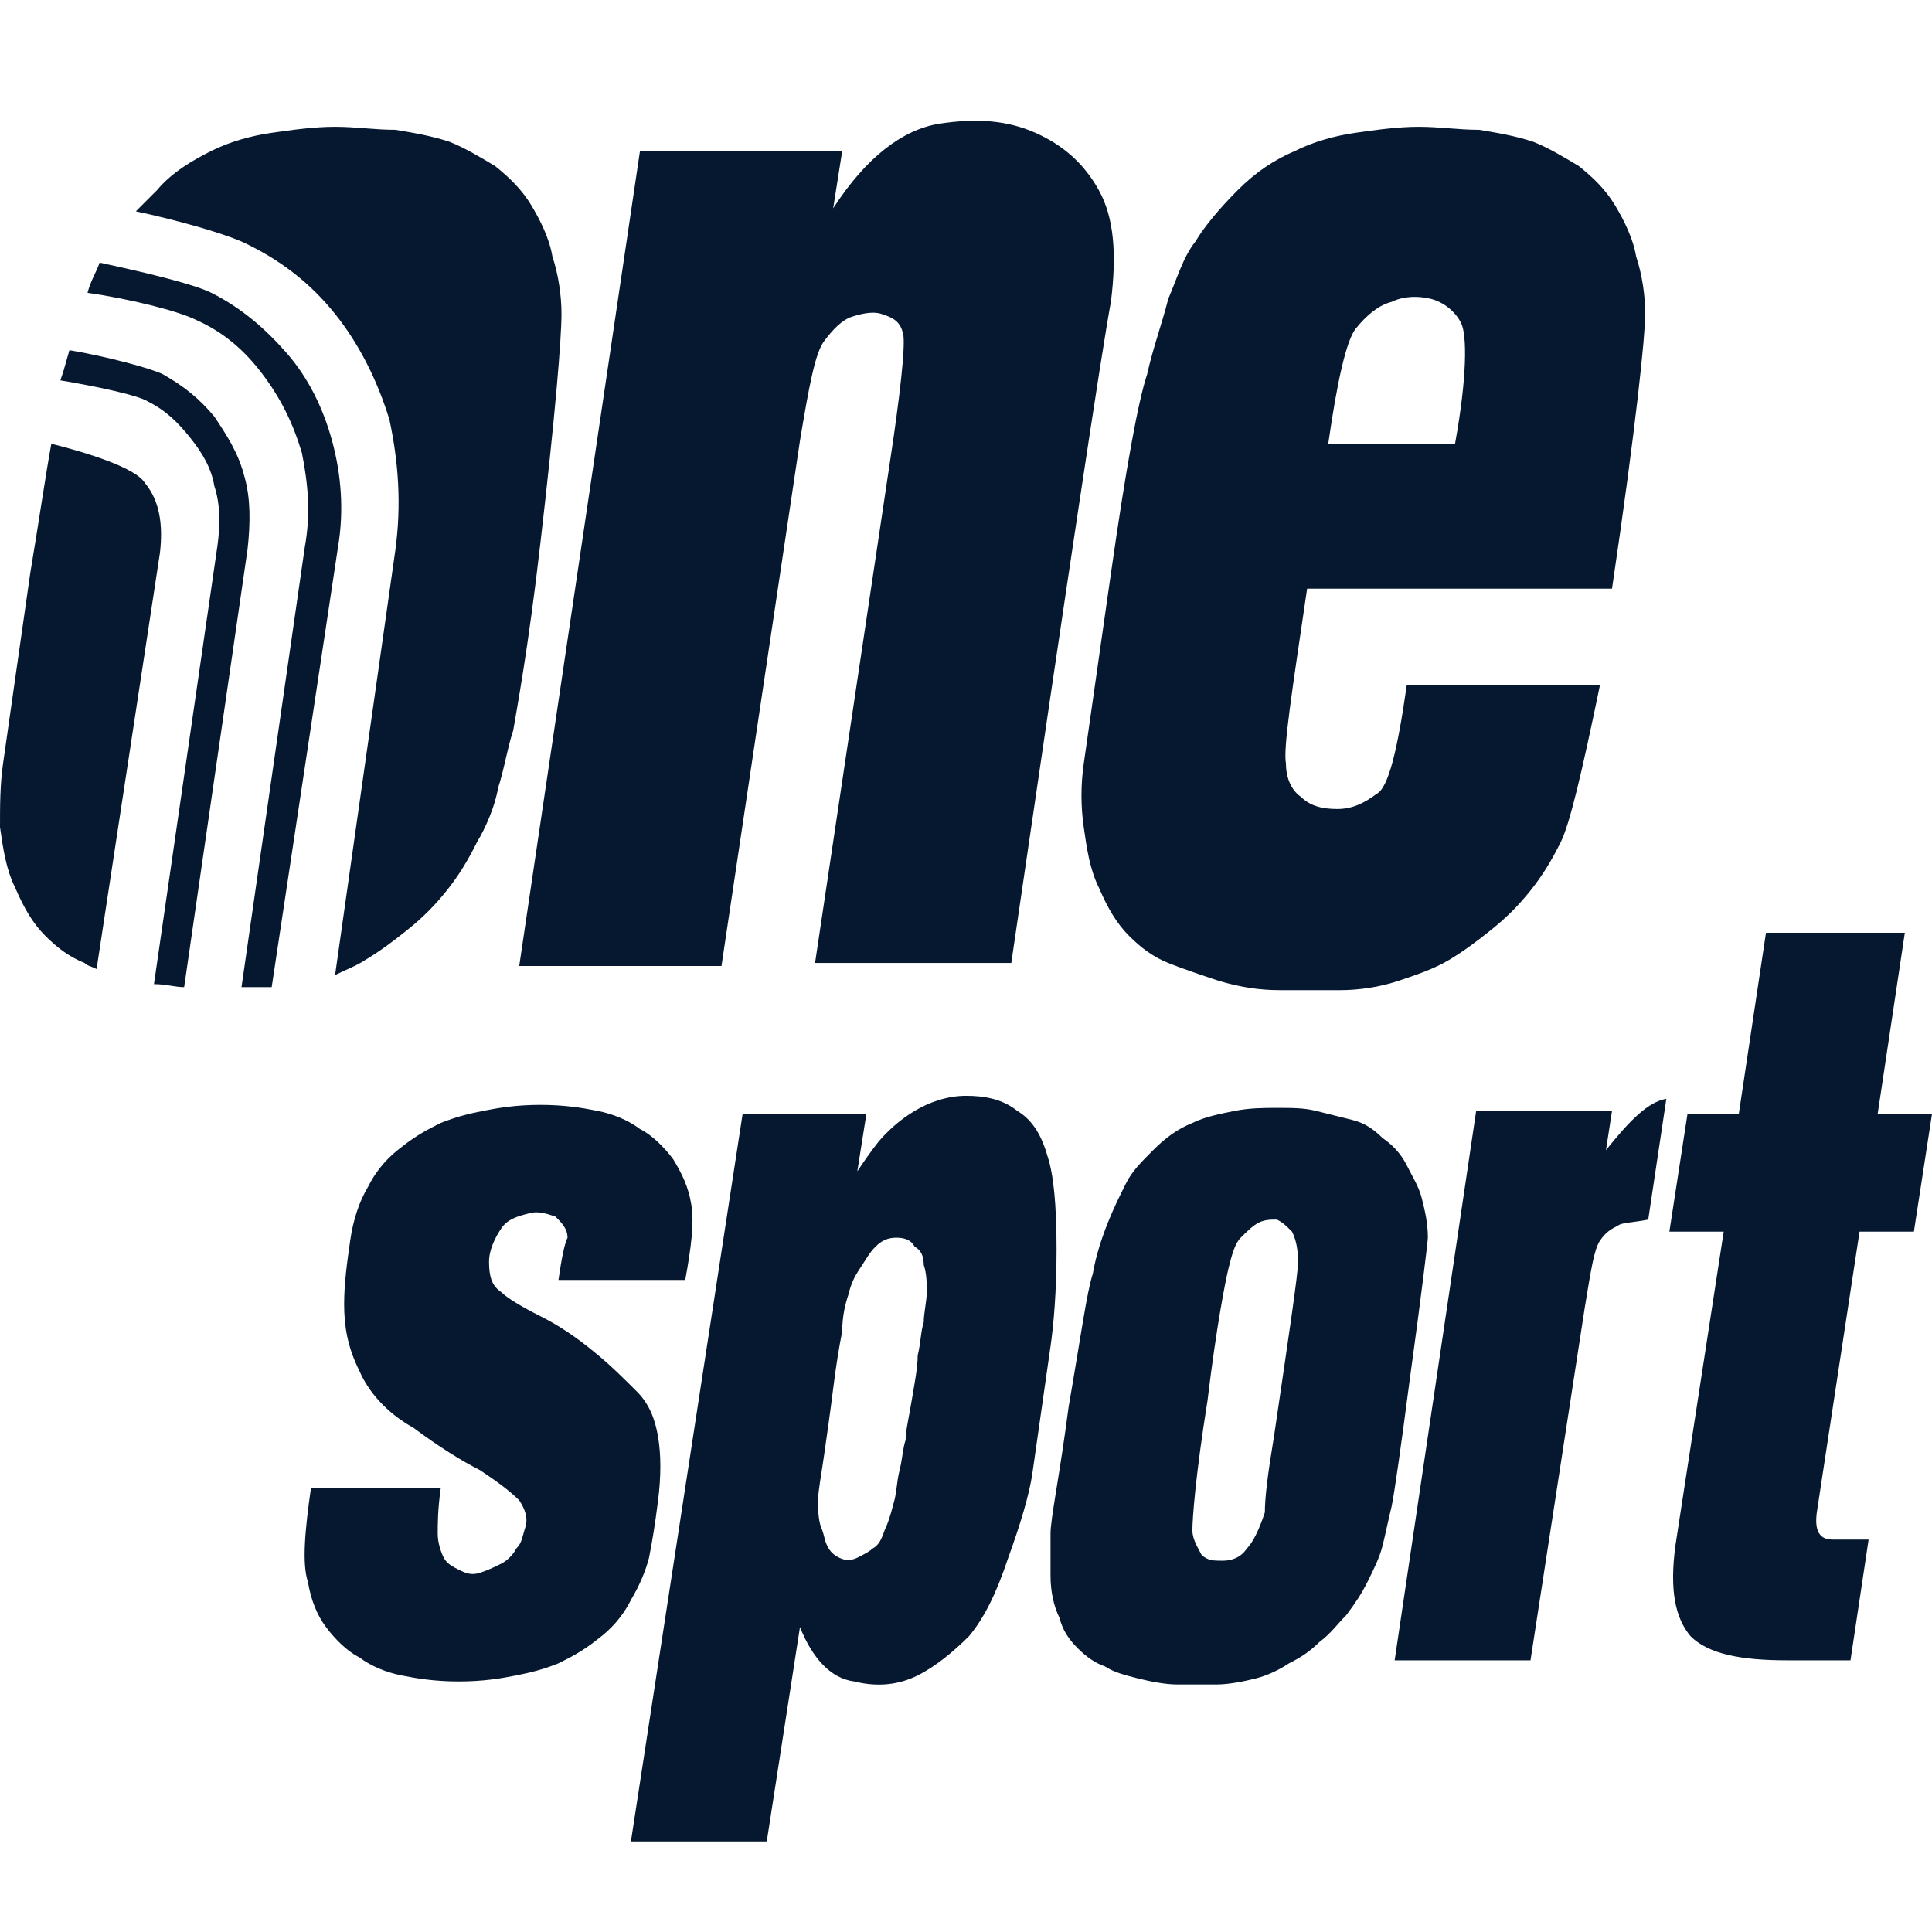 <?xml version="1.0" encoding="utf-8"?>
<!-- Generator: Adobe Illustrator 28.3.0, SVG Export Plug-In . SVG Version: 6.00 Build 0)  -->
<svg version="1.1" id="Layer_1" xmlns="http://www.w3.org/2000/svg" xmlns:xlink="http://www.w3.org/1999/xlink" x="0px" y="0px"
	 viewBox="0 0 64 64" style="enable-background:new 0 0 64 64;" xml:space="preserve" width="64" height="64">
<style type="text/css">
	.st0{fill:#051830;}
</style>
<g>
	<g>
		<path class="st0" d="M58.5,30.9h4.6l-0.9,6H64l-0.6,3.9h-1.8L60.2,50c-0.1,0.6,0,1,0.5,1h1.2l-0.6,4h-2.1c-1.5,0-2.6-0.2-3.2-0.8
			c-0.5-0.6-0.7-1.5-0.5-3l1.6-10.4h-1.8l0.6-3.9h1.7L58.5,30.9z M54.6,40.4l0.6-4c-0.6,0.1-1.2,0.7-2,1.7l0.2-1.3h-4.5L46.2,55h4.5
			l1.8-11.7c0.2-1.2,0.3-1.9,0.5-2.2s0.4-0.4,0.6-0.5C53.7,40.5,54.1,40.5,54.6,40.4L54.6,40.4z M46.7,45.7
			c-0.3,2.3-0.5,3.7-0.6,4.2c-0.1,0.4-0.2,0.9-0.3,1.3c-0.1,0.4-0.3,0.8-0.5,1.2s-0.4,0.7-0.7,1.1c-0.3,0.3-0.5,0.6-0.9,0.9
			c-0.3,0.3-0.6,0.5-1,0.7c-0.3,0.2-0.7,0.4-1.1,0.5c-0.4,0.1-0.9,0.2-1.3,0.2c-0.4,0-0.9,0-1.3,0c-0.4,0-0.9-0.1-1.3-0.2
			c-0.4-0.1-0.8-0.2-1.1-0.4c-0.3-0.1-0.6-0.3-0.9-0.6c-0.3-0.3-0.5-0.6-0.6-1c-0.2-0.4-0.3-0.9-0.3-1.4s0-1,0-1.4
			c0-0.5,0.3-1.9,0.6-4.2c0.4-2.3,0.6-3.8,0.8-4.4c0.1-0.6,0.3-1.2,0.5-1.7s0.4-0.9,0.6-1.3c0.2-0.4,0.5-0.7,0.9-1.1
			c0.4-0.4,0.8-0.7,1.3-0.9c0.4-0.2,0.9-0.3,1.4-0.4c0.5-0.1,1-0.1,1.4-0.1c0.5,0,0.9,0,1.3,0.1c0.4,0.1,0.8,0.2,1.2,0.3
			s0.7,0.3,1,0.6c0.3,0.2,0.6,0.5,0.8,0.9s0.4,0.7,0.5,1.1c0.1,0.4,0.2,0.8,0.2,1.3C47.3,41.1,47.1,42.8,46.7,45.7L46.7,45.7z
			 M42.2,47.6c0.5-3.4,0.8-5.4,0.8-5.8c0-0.5-0.1-0.8-0.2-1c-0.2-0.2-0.3-0.3-0.5-0.4c-0.2,0-0.4,0-0.6,0.1
			c-0.2,0.1-0.4,0.3-0.6,0.5c-0.2,0.2-0.3,0.6-0.4,1c-0.1,0.4-0.4,1.9-0.7,4.4c-0.4,2.5-0.5,3.9-0.5,4.3c0,0.3,0.2,0.6,0.3,0.8
			c0.2,0.2,0.4,0.2,0.7,0.2s0.6-0.1,0.8-0.4c0.2-0.2,0.4-0.6,0.6-1.2C41.9,49.6,42,48.8,42.2,47.6z M30.2,46.4
			c0.1-0.6,0.2-1.1,0.2-1.5c0.1-0.4,0.1-0.8,0.2-1.1c0-0.3,0.1-0.7,0.1-1s0-0.6-0.1-0.9c0-0.3-0.1-0.5-0.3-0.6
			C30.2,41.1,30,41,29.7,41s-0.5,0.1-0.7,0.3s-0.3,0.4-0.5,0.7s-0.3,0.5-0.4,0.9c-0.1,0.3-0.2,0.7-0.2,1.2c-0.1,0.5-0.2,1.1-0.3,1.9
			c-0.1,0.8-0.2,1.5-0.3,2.2c-0.1,0.7-0.2,1.2-0.2,1.5s0,0.6,0.1,0.9c0.1,0.2,0.1,0.4,0.2,0.6c0.1,0.2,0.2,0.3,0.4,0.4
			c0.2,0.1,0.4,0.1,0.6,0s0.4-0.2,0.5-0.3c0.2-0.1,0.3-0.3,0.4-0.6c0.1-0.2,0.2-0.5,0.3-0.9c0.1-0.3,0.1-0.7,0.2-1.1
			c0.1-0.4,0.1-0.7,0.2-1C30,47.4,30.1,47,30.2,46.4L30.2,46.4z M24.6,36.9h4.1l-0.3,1.9c0.4-0.6,0.7-1,0.9-1.2
			c0.2-0.2,0.5-0.5,1-0.8s1.1-0.5,1.7-0.5s1.2,0.1,1.7,0.5c0.5,0.3,0.8,0.8,1,1.5c0.2,0.6,0.3,1.6,0.3,3.1c0,1.4-0.1,2.5-0.2,3.2
			c-0.1,0.7-0.2,1.4-0.3,2.1c-0.1,0.7-0.2,1.4-0.3,2.1c-0.1,0.7-0.4,1.7-0.8,2.8c-0.4,1.2-0.8,2-1.3,2.6c-0.5,0.5-1.1,1-1.7,1.3
			s-1.3,0.4-2.1,0.2c-0.8-0.1-1.4-0.8-1.8-1.8L25.4,61h-4.5L24.6,36.9L24.6,36.9z M18.5,42.4h4.2c0.2-1.1,0.3-1.9,0.2-2.5
			c-0.1-0.6-0.3-1-0.6-1.5c-0.3-0.4-0.7-0.8-1.1-1c-0.4-0.3-0.9-0.5-1.4-0.6s-1.1-0.2-1.9-0.2s-1.4,0.1-1.9,0.2
			c-0.5,0.1-0.9,0.2-1.4,0.4c-0.4,0.2-0.8,0.4-1.3,0.8c-0.4,0.3-0.8,0.7-1.1,1.3c-0.3,0.5-0.5,1.1-0.6,1.8s-0.2,1.4-0.2,2.1
			c0,0.7,0.1,1.4,0.5,2.2c0.3,0.7,0.9,1.4,1.8,1.9c0.8,0.6,1.6,1.1,2.2,1.4c0.6,0.4,1,0.7,1.3,1c0.2,0.3,0.3,0.6,0.2,0.9
			c-0.1,0.3-0.1,0.5-0.3,0.7c-0.1,0.2-0.3,0.4-0.5,0.5s-0.4,0.2-0.7,0.3s-0.5,0-0.7-0.1s-0.4-0.2-0.5-0.4s-0.2-0.5-0.2-0.8
			s0-0.8,0.1-1.5h-4.3c-0.2,1.4-0.3,2.5-0.1,3.1c0.1,0.6,0.3,1.1,0.6,1.5s0.7,0.8,1.1,1c0.4,0.3,0.9,0.5,1.4,0.6s1.1,0.2,1.9,0.2
			s1.4-0.1,1.9-0.2c0.5-0.1,0.9-0.2,1.4-0.4c0.4-0.2,0.8-0.4,1.3-0.8c0.4-0.3,0.8-0.7,1.1-1.3c0.3-0.5,0.5-1,0.6-1.4
			c0.1-0.5,0.2-1.1,0.3-1.9c0.1-0.8,0.1-1.5,0-2.1s-0.3-1.1-0.7-1.5c-0.4-0.4-0.9-0.9-1.4-1.3c-0.6-0.5-1.2-0.9-1.8-1.2
			c-0.6-0.3-1.1-0.6-1.3-0.8c-0.3-0.2-0.4-0.5-0.4-1c0-0.4,0.2-0.8,0.4-1.1c0.2-0.3,0.5-0.4,0.9-0.5c0.3-0.1,0.6,0,0.9,0.1
			c0.2,0.2,0.4,0.4,0.4,0.7C18.7,41.2,18.6,41.7,18.5,42.4L18.5,42.4z M58.5,30.9h4.6l-0.9,6H64l-0.6,3.9h-1.8L60.2,50
			c-0.1,0.6,0,1,0.5,1h1.2l-0.6,4h-2.1c-1.5,0-2.6-0.2-3.2-0.8c-0.5-0.6-0.7-1.5-0.5-3l1.6-10.4h-1.8l0.6-3.9h1.7L58.5,30.9z
			 M54.6,40.4l0.6-4c-0.6,0.1-1.2,0.7-2,1.7l0.2-1.3h-4.5L46.2,55h4.5l1.8-11.7c0.2-1.2,0.3-1.9,0.5-2.2s0.4-0.4,0.6-0.5
			C53.7,40.5,54.1,40.5,54.6,40.4L54.6,40.4z M46.7,45.7c-0.3,2.3-0.5,3.7-0.6,4.2c-0.1,0.4-0.2,0.9-0.3,1.3
			c-0.1,0.4-0.3,0.8-0.5,1.2s-0.4,0.7-0.7,1.1c-0.3,0.3-0.5,0.6-0.9,0.9c-0.3,0.3-0.6,0.5-1,0.7c-0.3,0.2-0.7,0.4-1.1,0.5
			c-0.4,0.1-0.9,0.2-1.3,0.2c-0.4,0-0.9,0-1.3,0c-0.4,0-0.9-0.1-1.3-0.2c-0.4-0.1-0.8-0.2-1.1-0.4c-0.3-0.1-0.6-0.3-0.9-0.6
			c-0.3-0.3-0.5-0.6-0.6-1c-0.2-0.4-0.3-0.9-0.3-1.4s0-1,0-1.4c0-0.5,0.3-1.9,0.6-4.2c0.4-2.3,0.6-3.8,0.8-4.4
			c0.1-0.6,0.3-1.2,0.5-1.7s0.4-0.9,0.6-1.3c0.2-0.4,0.5-0.7,0.9-1.1c0.4-0.4,0.8-0.7,1.3-0.9c0.4-0.2,0.9-0.3,1.4-0.4
			c0.5-0.1,1-0.1,1.4-0.1c0.5,0,0.9,0,1.3,0.1c0.4,0.1,0.8,0.2,1.2,0.3s0.7,0.3,1,0.6c0.3,0.2,0.6,0.5,0.8,0.9s0.4,0.7,0.5,1.1
			c0.1,0.4,0.2,0.8,0.2,1.3C47.3,41.1,47.1,42.8,46.7,45.7L46.7,45.7z M42.2,47.6c0.5-3.4,0.8-5.4,0.8-5.8c0-0.5-0.1-0.8-0.2-1
			c-0.2-0.2-0.3-0.3-0.5-0.4c-0.2,0-0.4,0-0.6,0.1c-0.2,0.1-0.4,0.3-0.6,0.5c-0.2,0.2-0.3,0.6-0.4,1c-0.1,0.4-0.4,1.9-0.7,4.4
			c-0.4,2.5-0.5,3.9-0.5,4.3c0,0.3,0.2,0.6,0.3,0.8c0.2,0.2,0.4,0.2,0.7,0.2s0.6-0.1,0.8-0.4c0.2-0.2,0.4-0.6,0.6-1.2
			C41.9,49.6,42,48.8,42.2,47.6z M30.2,46.4c0.1-0.6,0.2-1.1,0.2-1.5c0.1-0.4,0.1-0.8,0.2-1.1c0-0.3,0.1-0.7,0.1-1s0-0.6-0.1-0.9
			c0-0.3-0.1-0.5-0.3-0.6C30.2,41.1,30,41,29.7,41s-0.5,0.1-0.7,0.3s-0.3,0.4-0.5,0.7s-0.3,0.5-0.4,0.9c-0.1,0.3-0.2,0.7-0.2,1.2
			c-0.1,0.5-0.2,1.1-0.3,1.9c-0.1,0.8-0.2,1.5-0.3,2.2c-0.1,0.7-0.2,1.2-0.2,1.5s0,0.6,0.1,0.9c0.1,0.2,0.1,0.4,0.2,0.6
			c0.1,0.2,0.2,0.3,0.4,0.4c0.2,0.1,0.4,0.1,0.6,0s0.4-0.2,0.5-0.3c0.2-0.1,0.3-0.3,0.4-0.6c0.1-0.2,0.2-0.5,0.3-0.9
			c0.1-0.3,0.1-0.7,0.2-1.1c0.1-0.4,0.1-0.7,0.2-1C30,47.4,30.1,47,30.2,46.4L30.2,46.4z M24.6,36.9h4.1l-0.3,1.9
			c0.4-0.6,0.7-1,0.9-1.2c0.2-0.2,0.5-0.5,1-0.8s1.1-0.5,1.7-0.5s1.2,0.1,1.7,0.5c0.5,0.3,0.8,0.8,1,1.5c0.2,0.6,0.3,1.6,0.3,3.1
			c0,1.4-0.1,2.5-0.2,3.2c-0.1,0.7-0.2,1.4-0.3,2.1c-0.1,0.7-0.2,1.4-0.3,2.1c-0.1,0.7-0.4,1.7-0.8,2.8c-0.4,1.2-0.8,2-1.3,2.6
			c-0.5,0.5-1.1,1-1.7,1.3s-1.3,0.4-2.1,0.2c-0.8-0.1-1.4-0.8-1.8-1.8L25.4,61h-4.5L24.6,36.9L24.6,36.9z M18.5,42.4h4.2
			c0.2-1.1,0.3-1.9,0.2-2.5c-0.1-0.6-0.3-1-0.6-1.5c-0.3-0.4-0.7-0.8-1.1-1c-0.4-0.3-0.9-0.5-1.4-0.6s-1.1-0.2-1.9-0.2
			s-1.4,0.1-1.9,0.2c-0.5,0.1-0.9,0.2-1.4,0.4c-0.4,0.2-0.8,0.4-1.3,0.8c-0.4,0.3-0.8,0.7-1.1,1.3c-0.3,0.5-0.5,1.1-0.6,1.8
			s-0.2,1.4-0.2,2.1c0,0.7,0.1,1.4,0.5,2.2c0.3,0.7,0.9,1.4,1.8,1.9c0.8,0.6,1.6,1.1,2.2,1.4c0.6,0.4,1,0.7,1.3,1
			c0.2,0.3,0.3,0.6,0.2,0.9c-0.1,0.3-0.1,0.5-0.3,0.7c-0.1,0.2-0.3,0.4-0.5,0.5s-0.4,0.2-0.7,0.3s-0.5,0-0.7-0.1s-0.4-0.2-0.5-0.4
			s-0.2-0.5-0.2-0.8s0-0.8,0.1-1.5h-4.3c-0.2,1.4-0.3,2.5-0.1,3.1c0.1,0.6,0.3,1.1,0.6,1.5s0.7,0.8,1.1,1c0.4,0.3,0.9,0.5,1.4,0.6
			s1.1,0.2,1.9,0.2s1.4-0.1,1.9-0.2c0.5-0.1,0.9-0.2,1.4-0.4c0.4-0.2,0.8-0.4,1.3-0.8c0.4-0.3,0.8-0.7,1.1-1.3
			c0.3-0.5,0.5-1,0.6-1.4c0.1-0.5,0.2-1.1,0.3-1.9c0.1-0.8,0.1-1.5,0-2.1s-0.3-1.1-0.7-1.5c-0.4-0.4-0.9-0.9-1.4-1.3
			c-0.6-0.5-1.2-0.9-1.8-1.2c-0.6-0.3-1.1-0.6-1.3-0.8c-0.3-0.2-0.4-0.5-0.4-1c0-0.4,0.2-0.8,0.4-1.1c0.2-0.3,0.5-0.4,0.9-0.5
			c0.3-0.1,0.6,0,0.9,0.1c0.2,0.2,0.4,0.4,0.4,0.7C18.7,41.2,18.6,41.7,18.5,42.4L18.5,42.4z"/>
		<path class="st0" d="M3.2,32.1C3,32,2.9,32,2.8,31.9c-0.5-0.2-0.9-0.5-1.3-0.9s-0.7-0.9-1-1.6c-0.3-0.6-0.4-1.3-0.5-2
			c0-0.7,0-1.4,0.1-2.1S0.5,22.5,1,19c0.3-1.8,0.5-3.2,0.7-4.3C2.9,15,4.5,15.5,4.8,16c0.5,0.6,0.6,1.4,0.5,2.3L3.2,32.1L3.2,32.1z
			 M6.1,32.7c-0.3,0-0.6-0.1-1-0.1l2.1-14.5c0.1-0.7,0.1-1.4-0.1-2C7,15.5,6.7,15,6.3,14.5c-0.4-0.5-0.8-0.9-1.4-1.2
			c-0.3-0.2-1.7-0.5-2.9-0.7l0.1-0.3l0.2-0.7c1.2,0.2,2.7,0.6,3.1,0.8c0.7,0.4,1.2,0.8,1.7,1.4c0.4,0.6,0.8,1.2,1,2
			c0.2,0.7,0.2,1.5,0.1,2.4L6.1,32.7L6.1,32.7z M9,32.7c-0.2,0-0.4,0-0.6,0H8l2.1-14.6C10.3,17,10.2,16,10,15
			c-0.3-1-0.7-1.8-1.3-2.6S7.4,11,6.5,10.6c-0.6-0.3-2.2-0.7-3.6-0.9C3,9.3,3.2,9,3.3,8.7C4.7,9,6.4,9.4,7,9.7c1,0.5,1.8,1.2,2.5,2
			s1.2,1.8,1.5,2.9s0.4,2.3,0.2,3.5L9,32.7z M17.9,18c-0.4,3.5-0.8,5.6-0.9,6.2c-0.2,0.6-0.3,1.3-0.5,1.9c-0.1,0.6-0.4,1.3-0.7,1.8
			c-0.3,0.6-0.6,1.1-1,1.6s-0.8,0.9-1.3,1.3s-0.9,0.7-1.4,1c-0.3,0.2-0.6,0.3-1,0.5l2-14.1c0.2-1.5,0.1-2.9-0.2-4.3
			c-0.4-1.3-1-2.5-1.8-3.5S9.3,8.6,8,8C7.3,7.7,5.9,7.3,4.5,7c0.2-0.2,0.4-0.4,0.7-0.7C5.7,5.7,6.4,5.3,7,5s1.3-0.5,2-0.6
			s1.4-0.2,2.1-0.2c0.7,0,1.3,0.1,2,0.1c0.6,0.1,1.2,0.2,1.8,0.4c0.5,0.2,1,0.5,1.5,0.8c0.5,0.4,0.9,0.8,1.2,1.3
			c0.3,0.5,0.6,1.1,0.7,1.7c0.2,0.6,0.3,1.3,0.3,1.9C18.6,11.2,18.4,13.7,17.9,18L17.9,18z M29.6,14.5L27,31.9h6.5
			c1.9-13,3-20.3,3.3-21.9c0.2-1.6,0.1-2.8-0.4-3.7s-1.2-1.5-2.1-1.9c-0.9-0.4-1.9-0.5-3.2-0.3c-1.2,0.2-2.4,1.1-3.5,2.8L27.9,5
			h-6.7l-4,27h6.7l2.6-17.4c0.3-1.8,0.5-2.9,0.8-3.3c0.3-0.4,0.6-0.7,0.9-0.8s0.7-0.2,1-0.1c0.3,0.1,0.6,0.2,0.7,0.6
			C30,11.2,29.9,12.4,29.6,14.5L29.6,14.5z M44,14.7h4.2c0.4-2.2,0.4-3.6,0.2-4c-0.2-0.4-0.6-0.7-1-0.8C47,9.8,46.5,9.8,46.1,10
			c-0.4,0.1-0.8,0.4-1.2,0.9C44.6,11.3,44.3,12.6,44,14.7L44,14.7z M46.6,22.7H53c-0.6,2.9-1,4.6-1.3,5.2s-0.6,1.1-1,1.6
			s-0.8,0.9-1.3,1.3s-0.9,0.7-1.4,1c-0.5,0.3-1.1,0.5-1.7,0.7c-0.6,0.2-1.3,0.3-1.9,0.3c-0.6,0-1.3,0-2,0s-1.3-0.1-2-0.3
			c-0.6-0.2-1.2-0.4-1.7-0.6c-0.5-0.2-0.9-0.5-1.3-0.9c-0.4-0.4-0.7-0.9-1-1.6c-0.3-0.6-0.4-1.3-0.5-2s-0.1-1.4,0-2.1
			s0.4-2.8,0.9-6.3s0.9-5.7,1.2-6.6c0.2-0.9,0.5-1.7,0.7-2.5C39,9.2,39.2,8.5,39.6,8c0.3-0.5,0.8-1.1,1.4-1.7c0.6-0.6,1.2-1,1.9-1.3
			c0.6-0.3,1.3-0.5,2-0.6s1.4-0.2,2.1-0.2c0.7,0,1.3,0.1,2,0.1c0.6,0.1,1.2,0.2,1.8,0.4c0.5,0.2,1,0.5,1.5,0.8
			c0.5,0.4,0.9,0.8,1.2,1.3s0.6,1.1,0.7,1.7c0.2,0.6,0.3,1.3,0.3,1.9c0,0.7-0.3,3.7-1.1,9.1H43.3c-0.5,3.4-0.8,5.3-0.7,5.8
			c0,0.5,0.2,0.9,0.5,1.1c0.3,0.3,0.7,0.4,1.2,0.4s0.9-0.2,1.3-0.5C46,26.1,46.3,24.8,46.6,22.7L46.6,22.7z M3.2,32.1
			C3,32,2.9,32,2.8,31.9c-0.5-0.2-0.9-0.5-1.3-0.9s-0.7-0.9-1-1.6c-0.3-0.6-0.4-1.3-0.5-2c0-0.7,0-1.4,0.1-2.1S0.5,22.5,1,19
			c0.3-1.8,0.5-3.2,0.7-4.3C2.9,15,4.5,15.5,4.8,16c0.5,0.6,0.6,1.4,0.5,2.3L3.2,32.1L3.2,32.1z M6.1,32.7c-0.3,0-0.6-0.1-1-0.1
			l2.1-14.5c0.1-0.7,0.1-1.4-0.1-2C7,15.5,6.7,15,6.3,14.5c-0.4-0.5-0.8-0.9-1.4-1.2c-0.3-0.2-1.7-0.5-2.9-0.7l0.1-0.3l0.2-0.7
			c1.2,0.2,2.7,0.6,3.1,0.8c0.7,0.4,1.2,0.8,1.7,1.4c0.4,0.6,0.8,1.2,1,2c0.2,0.7,0.2,1.5,0.1,2.4L6.1,32.7L6.1,32.7z M9,32.7
			c-0.2,0-0.4,0-0.6,0H8l2.1-14.6C10.3,17,10.2,16,10,15c-0.3-1-0.7-1.8-1.3-2.6S7.4,11,6.5,10.6c-0.6-0.3-2.2-0.7-3.6-0.9
			C3,9.3,3.2,9,3.3,8.7C4.7,9,6.4,9.4,7,9.7c1,0.5,1.8,1.2,2.5,2s1.2,1.8,1.5,2.9s0.4,2.3,0.2,3.5L9,32.7z M17.9,18
			c-0.4,3.5-0.8,5.6-0.9,6.2c-0.2,0.6-0.3,1.3-0.5,1.9c-0.1,0.6-0.4,1.3-0.7,1.8c-0.3,0.6-0.6,1.1-1,1.6s-0.8,0.9-1.3,1.3
			s-0.9,0.7-1.4,1c-0.3,0.2-0.6,0.3-1,0.5l2-14.1c0.2-1.5,0.1-2.9-0.2-4.3c-0.4-1.3-1-2.5-1.8-3.5S9.3,8.6,8,8
			C7.3,7.7,5.9,7.3,4.5,7c0.2-0.2,0.4-0.4,0.7-0.7C5.7,5.7,6.4,5.3,7,5s1.3-0.5,2-0.6s1.4-0.2,2.1-0.2c0.7,0,1.3,0.1,2,0.1
			c0.6,0.1,1.2,0.2,1.8,0.4c0.5,0.2,1,0.5,1.5,0.8c0.5,0.4,0.9,0.8,1.2,1.3c0.3,0.5,0.6,1.1,0.7,1.7c0.2,0.6,0.3,1.3,0.3,1.9
			C18.6,11.2,18.4,13.7,17.9,18L17.9,18z M29.6,14.5L27,31.9h6.5c1.9-13,3-20.3,3.3-21.9c0.2-1.6,0.1-2.8-0.4-3.7s-1.2-1.5-2.1-1.9
			c-0.9-0.4-1.9-0.5-3.2-0.3c-1.2,0.2-2.4,1.1-3.5,2.8L27.9,5h-6.7l-4,27h6.7l2.6-17.4c0.3-1.8,0.5-2.9,0.8-3.3
			c0.3-0.4,0.6-0.7,0.9-0.8s0.7-0.2,1-0.1c0.3,0.1,0.6,0.2,0.7,0.6C30,11.2,29.9,12.4,29.6,14.5L29.6,14.5z M44,14.7h4.2
			c0.4-2.2,0.4-3.6,0.2-4c-0.2-0.4-0.6-0.7-1-0.8C47,9.8,46.5,9.8,46.1,10c-0.4,0.1-0.8,0.4-1.2,0.9C44.6,11.3,44.3,12.6,44,14.7
			L44,14.7z M46.6,22.7H53c-0.6,2.9-1,4.6-1.3,5.2s-0.6,1.1-1,1.6s-0.8,0.9-1.3,1.3s-0.9,0.7-1.4,1c-0.5,0.3-1.1,0.5-1.7,0.7
			c-0.6,0.2-1.3,0.3-1.9,0.3c-0.6,0-1.3,0-2,0s-1.3-0.1-2-0.3c-0.6-0.2-1.2-0.4-1.7-0.6c-0.5-0.2-0.9-0.5-1.3-0.9
			c-0.4-0.4-0.7-0.9-1-1.6c-0.3-0.6-0.4-1.3-0.5-2s-0.1-1.4,0-2.1s0.4-2.8,0.9-6.3s0.9-5.7,1.2-6.6c0.2-0.9,0.5-1.7,0.7-2.5
			C39,9.2,39.2,8.5,39.6,8c0.3-0.5,0.8-1.1,1.4-1.7c0.6-0.6,1.2-1,1.9-1.3c0.6-0.3,1.3-0.5,2-0.6s1.4-0.2,2.1-0.2
			c0.7,0,1.3,0.1,2,0.1c0.6,0.1,1.2,0.2,1.8,0.4c0.5,0.2,1,0.5,1.5,0.8c0.5,0.4,0.9,0.8,1.2,1.3s0.6,1.1,0.7,1.7
			c0.2,0.6,0.3,1.3,0.3,1.9c0,0.7-0.3,3.7-1.1,9.1H43.3c-0.5,3.4-0.8,5.3-0.7,5.8c0,0.5,0.2,0.9,0.5,1.1c0.3,0.3,0.7,0.4,1.2,0.4
			s0.9-0.2,1.3-0.5C46,26.1,46.3,24.8,46.6,22.7L46.6,22.7z"/>
	</g>
</g>
</svg>
